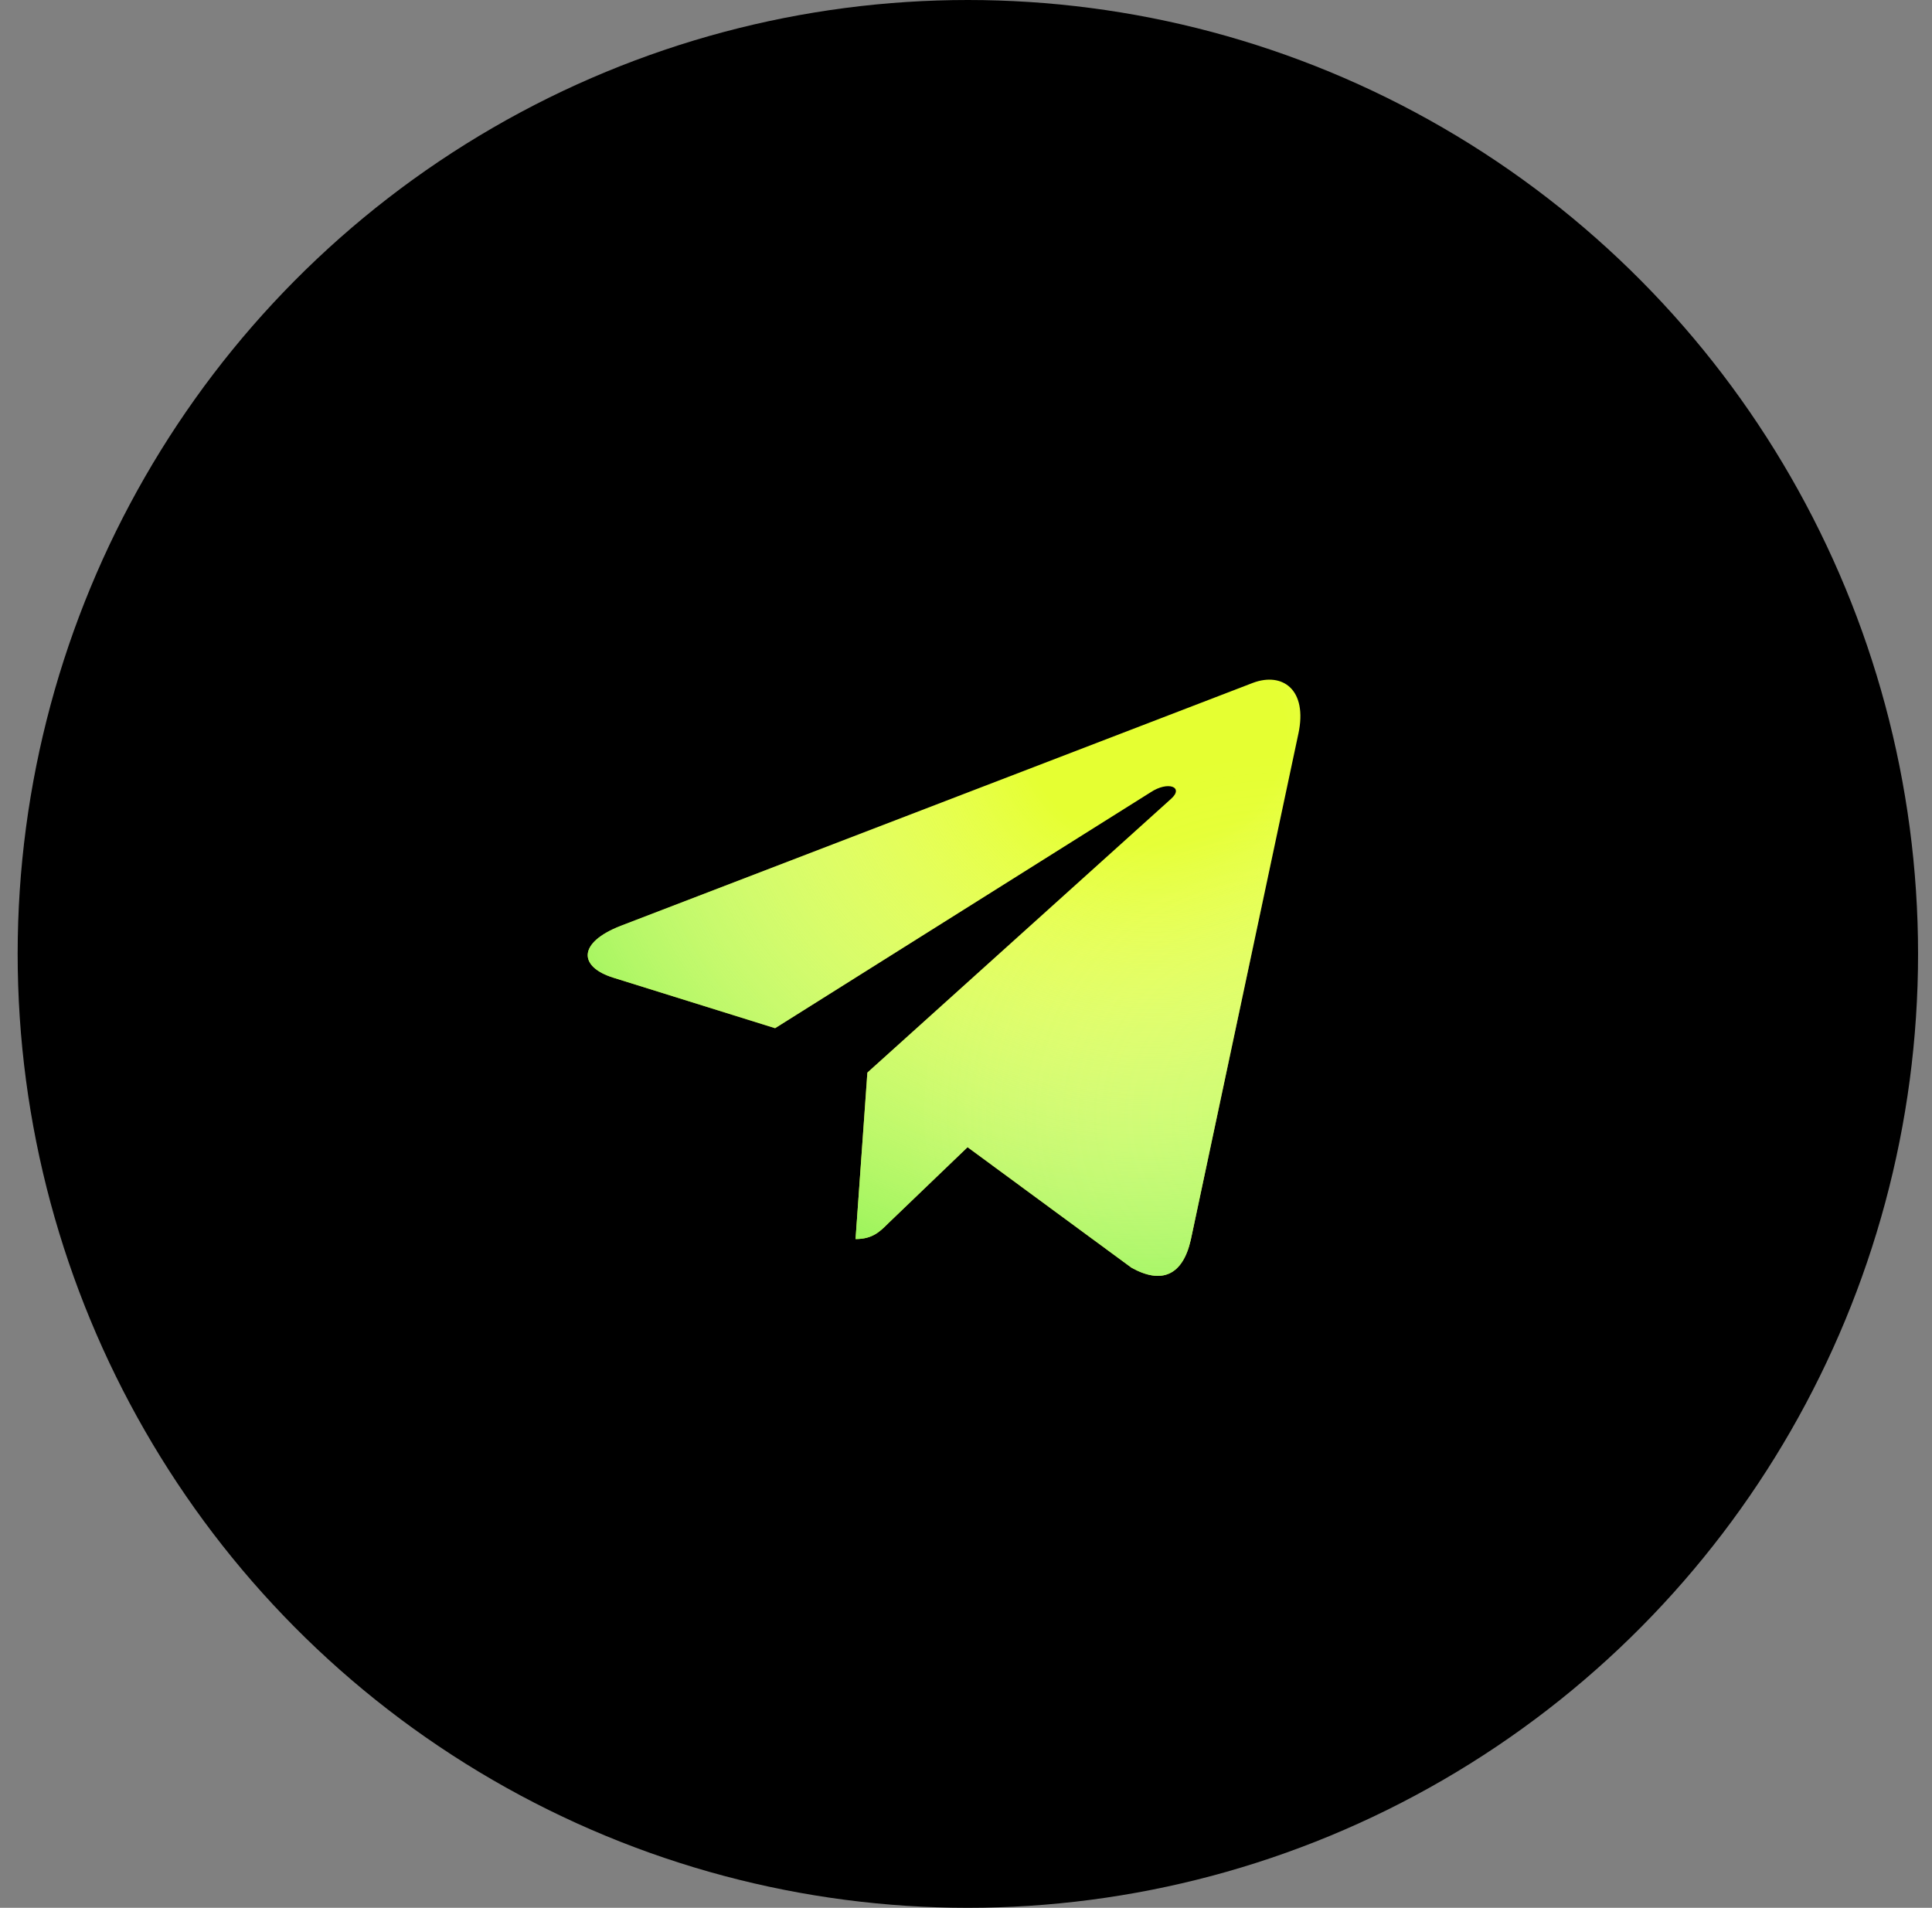 <?xml version="1.0" encoding="UTF-8"?> <svg xmlns="http://www.w3.org/2000/svg" width="80" height="79" viewBox="0 0 80 79" fill="none"><rect x="0" y="0" width="80" height="79" fill="#808080" stroke="none"/><ellipse cx="40.077" cy="39.5" rx="39.346" ry="39.5" fill="black"></ellipse><g clip-path="url(#clip0_1316_1648)"><path d="M35.916 44.415L35.427 51.308C36.126 51.308 36.428 51.007 36.791 50.645L40.065 47.504L46.85 52.492C48.095 53.188 48.971 52.821 49.307 51.343L53.761 30.392L53.762 30.391C54.157 28.544 53.097 27.822 51.884 28.275L25.706 38.337C23.919 39.033 23.947 40.033 25.402 40.486L32.095 42.576L47.641 32.81C48.373 32.324 49.038 32.593 48.491 33.079L35.916 44.415Z" fill="#E5FF32"></path><path d="M35.916 44.415L35.427 51.308C36.126 51.308 36.428 51.007 36.791 50.645L40.065 47.504L46.85 52.492C48.095 53.188 48.971 52.821 49.307 51.343L53.761 30.392L53.762 30.391C54.157 28.544 53.097 27.822 51.884 28.275L25.706 38.337C23.919 39.033 23.947 40.033 25.402 40.486L32.095 42.576L47.641 32.81C48.373 32.324 49.038 32.593 48.491 33.079L35.916 44.415Z" fill="url(#paint0_radial_1316_1648)"></path><path d="M35.916 44.415L35.427 51.308C36.126 51.308 36.428 51.007 36.791 50.645L40.065 47.504L46.85 52.492C48.095 53.188 48.971 52.821 49.307 51.343L53.761 30.392L53.762 30.391C54.157 28.544 53.097 27.822 51.884 28.275L25.706 38.337C23.919 39.033 23.947 40.033 25.402 40.486L32.095 42.576L47.641 32.81C48.373 32.324 49.038 32.593 48.491 33.079L35.916 44.415Z" fill="url(#paint1_radial_1316_1648)" fill-opacity="0.2"></path></g><defs><radialGradient id="paint0_radial_1316_1648" cx="0" cy="0" r="1" gradientUnits="userSpaceOnUse" gradientTransform="translate(47.874 30.612) rotate(89.429) scale(35.271 42.158)"><stop offset="0.127" stop-color="#FFFFFE" stop-opacity="0"></stop><stop offset="0.719" stop-color="#86F14D"></stop></radialGradient><radialGradient id="paint1_radial_1316_1648" cx="0" cy="0" r="1" gradientUnits="userSpaceOnUse" gradientTransform="translate(53.846 46.307) rotate(-174.553) scale(32.82 30.333)"><stop stop-color="#BAFF8E"></stop><stop offset="0.5" stop-color="white" stop-opacity="0"></stop></radialGradient><clipPath id="clip0_1316_1648"><rect width="29.511" height="29.626" fill="white" transform="translate(24.336 25.675)"></rect></clipPath></defs></svg> 